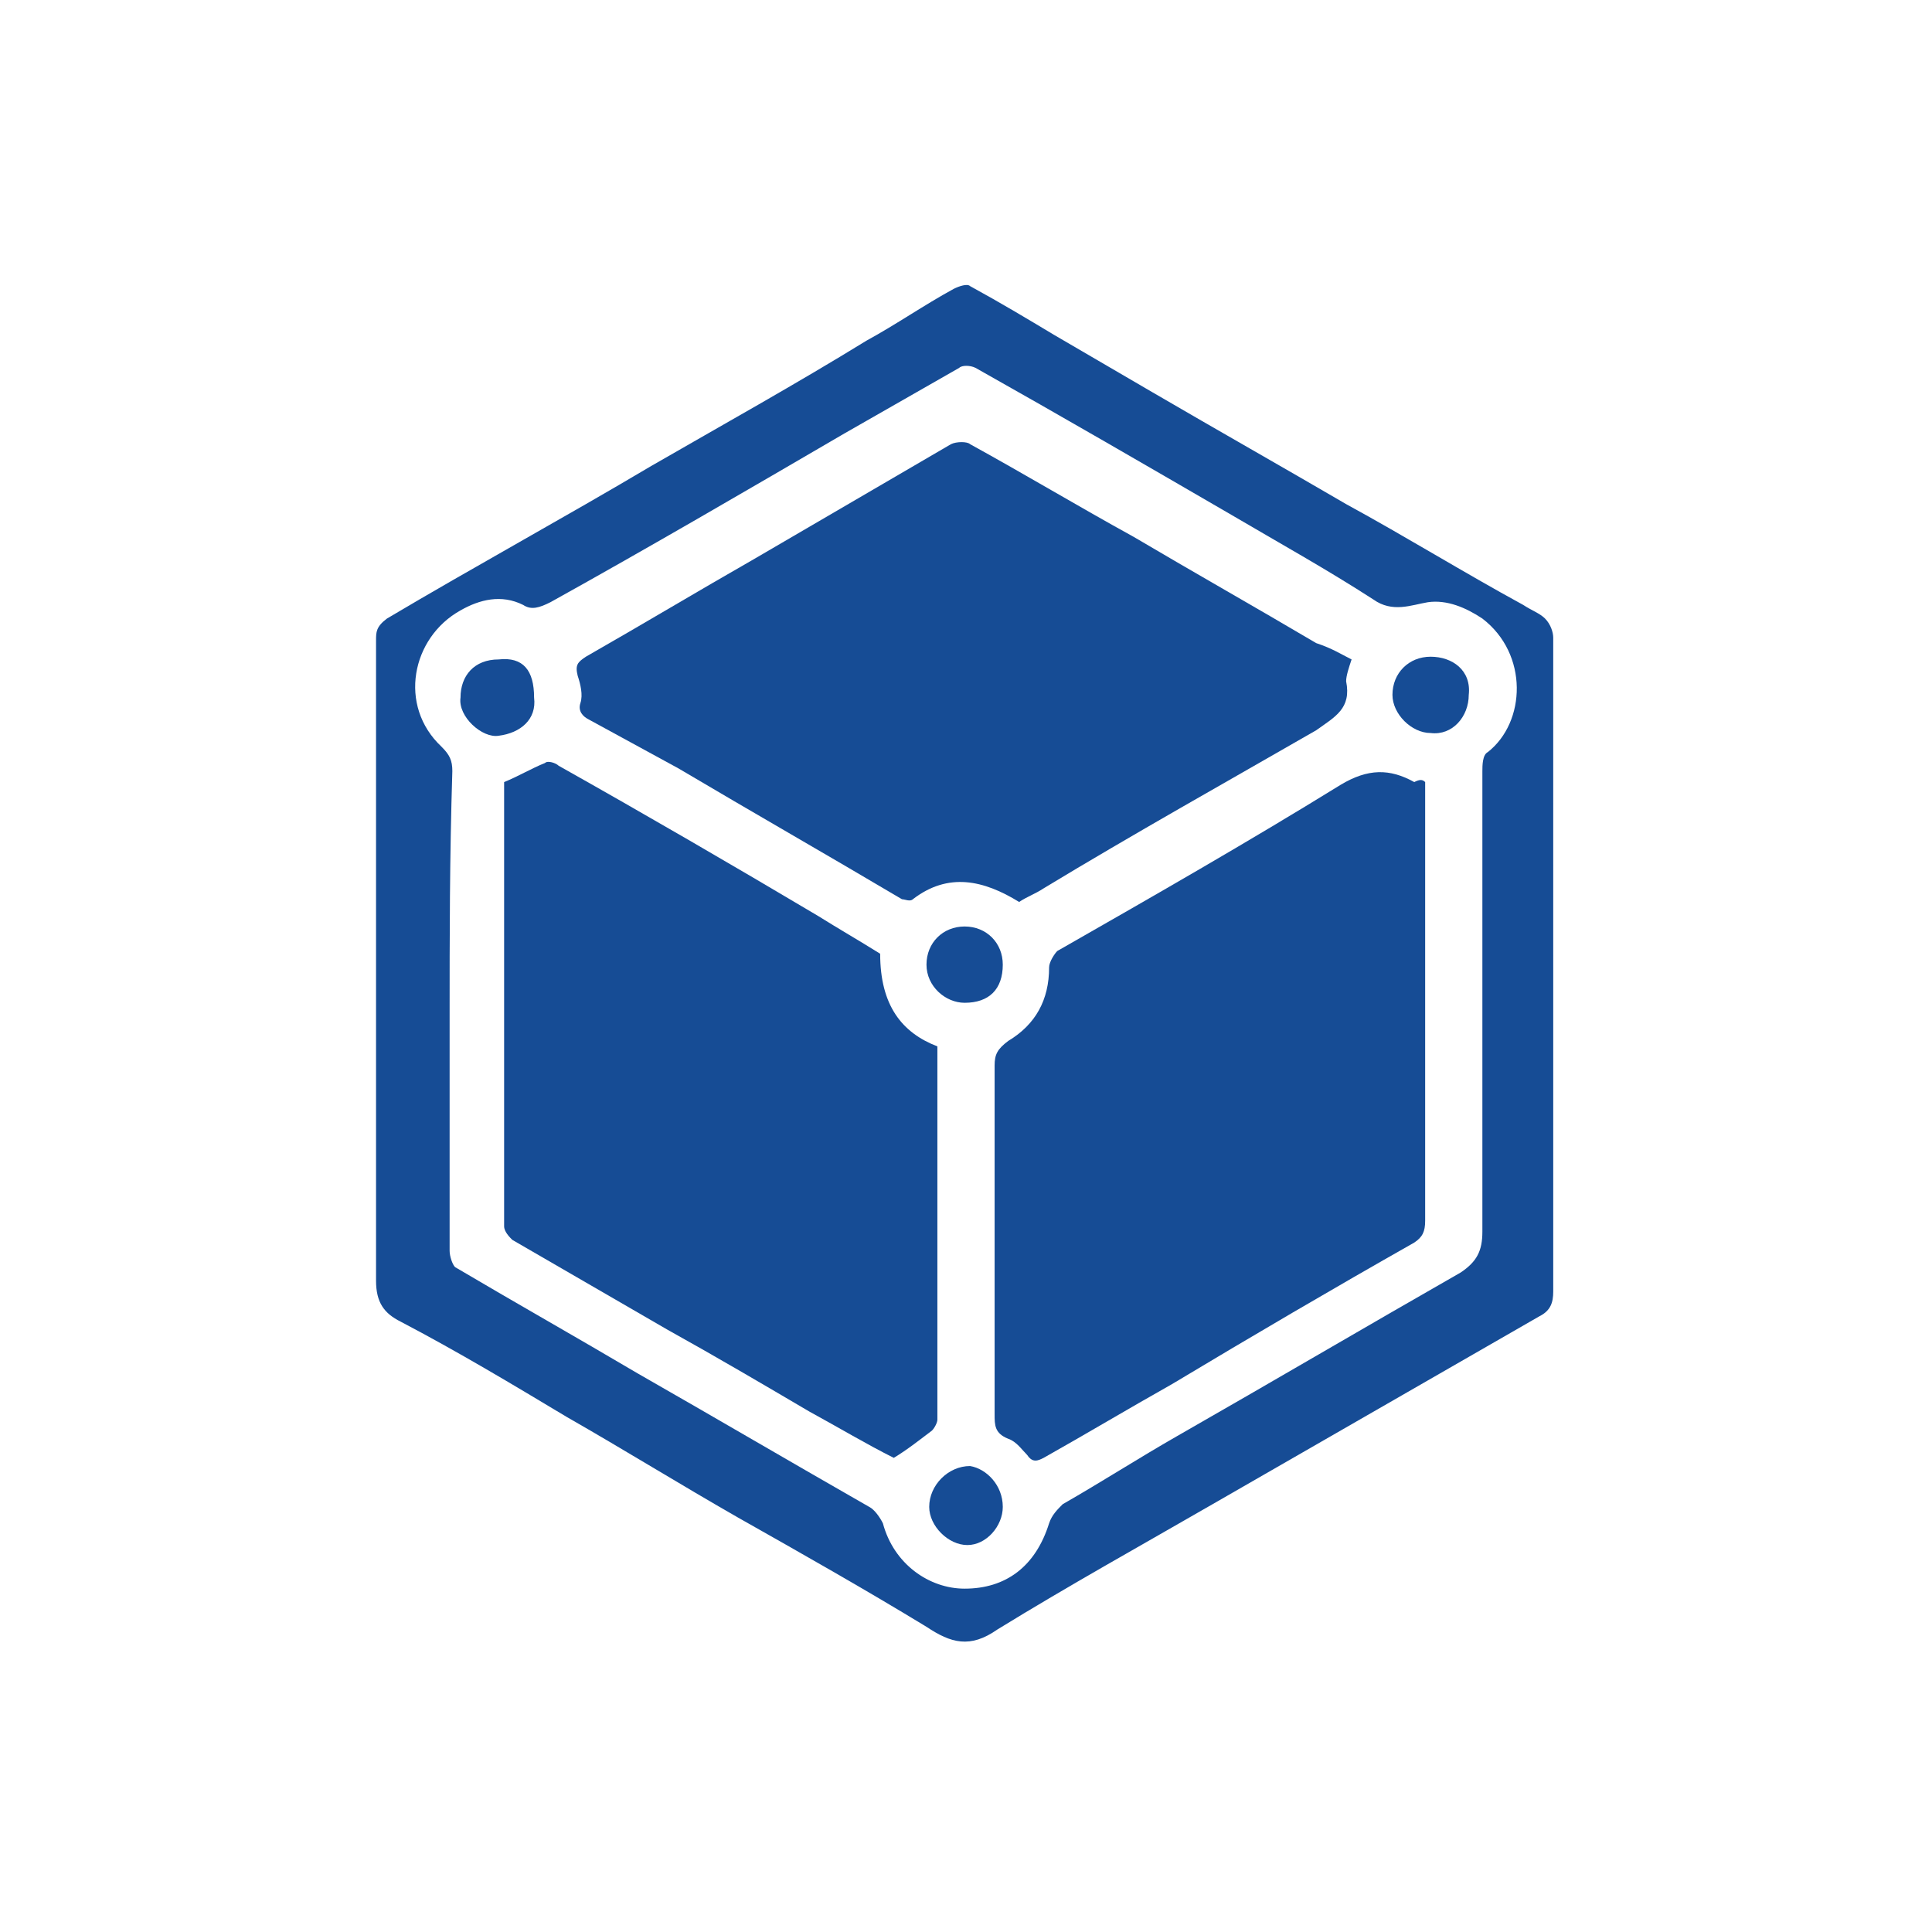<?xml version="1.0" encoding="utf-8"?>
<!-- Generator: Adobe Illustrator 23.0.5, SVG Export Plug-In . SVG Version: 6.00 Build 0)  -->
<svg version="1.1" id="Layer_1" xmlns="http://www.w3.org/2000/svg" xmlns:xlink="http://www.w3.org/1999/xlink" x="0px" y="0px"
	 viewBox="0 0 70.9 70.9" style="enable-background:new 0 0 70.9 70.9;" xml:space="preserve">
<style type="text/css">
	.st0{fill:#164C95;}
</style>
<g>
	<path class="st0" d="M57,35.5c0,4,0,7.9,0,11.9c0,0.4-0.1,0.7-0.5,0.9c-4,2.3-8,4.6-12,6.9c-2.6,1.5-5.3,3-7.9,4.6
		c-1,0.7-1.7,0.5-2.6-0.1c-2.3-1.4-4.6-2.7-6.9-4c-2.1-1.2-4.2-2.5-6.3-3.7c-2-1.2-4-2.4-6.1-3.5c-0.6-0.3-0.9-0.7-0.9-1.5
		c0-7.8,0-15.7,0-23.5c0-0.3,0-0.5,0.4-0.8c3.2-1.9,6.5-3.7,9.7-5.6c2.6-1.5,5.3-3,7.9-4.6c1.1-0.6,2.1-1.3,3.2-1.9
		c0.2-0.1,0.5-0.2,0.6-0.1c1.1,0.6,2.1,1.2,3.1,1.8c1.2,0.7,2.4,1.4,3.6,2.1c2.4,1.4,4.7,2.7,7.1,4.1c2.2,1.2,4.3,2.5,6.5,3.7
		c0.3,0.2,0.6,0.3,0.8,0.5c0.2,0.2,0.3,0.5,0.3,0.7C57,27.6,57,31.5,57,35.5z M16.5,37.2c0,2.9,0,5.8,0,8.7c0,0.2,0.1,0.5,0.2,0.6
		c2.2,1.3,4.5,2.6,6.7,3.9c2.8,1.6,5.7,3.3,8.5,4.9c0.2,0.1,0.4,0.4,0.5,0.6c0.4,1.5,1.7,2.4,3,2.4c1.5,0,2.6-0.8,3.1-2.4
		c0.1-0.3,0.3-0.5,0.5-0.7c1.4-0.8,2.8-1.7,4.2-2.5c3.5-2,6.9-4,10.4-6c0.6-0.4,0.8-0.8,0.8-1.5c0-5.6,0-11.3,0-16.9
		c0-0.2,0-0.6,0.2-0.7c1.4-1.1,1.5-3.6-0.2-4.9c-0.6-0.4-1.3-0.7-2-0.6c-0.6,0.1-1.3,0.4-2-0.1c-1.7-1.1-3.5-2.1-5.2-3.1
		c-3.1-1.8-6.2-3.6-9.4-5.4c-0.2-0.1-0.5-0.1-0.6,0c-1.4,0.8-2.8,1.6-4.2,2.4c-3.6,2.1-7.2,4.2-10.8,6.2c-0.4,0.2-0.7,0.3-1,0.1
		c-0.8-0.4-1.6-0.2-2.3,0.2c-1.8,1-2.3,3.5-0.7,5c0.3,0.3,0.4,0.5,0.4,0.9C16.5,31.5,16.5,34.4,16.5,37.2z"/>
	<path class="st0" d="M52.3,28.7c0,3.4,0,6.8,0,10.2c0,2,0,3.9,0,5.9c0,0.4-0.1,0.6-0.4,0.8c-3,1.7-5.9,3.4-8.9,5.2
		c-1.6,0.9-3.1,1.8-4.7,2.7c-0.2,0.1-0.4,0.2-0.6-0.1c-0.2-0.2-0.4-0.5-0.7-0.6c-0.5-0.2-0.5-0.5-0.5-0.9c0-4.3,0-8.5,0-12.8
		c0-0.4,0.1-0.6,0.5-0.9c1-0.6,1.5-1.5,1.5-2.7c0-0.2,0.2-0.5,0.3-0.6c3.5-2,7-4,10.4-6.1c1-0.6,1.8-0.6,2.7-0.1
		C52.1,28.6,52.2,28.6,52.3,28.7z"/>
	<path class="st0" d="M32.3,35c0,1.9,0.8,2.9,2.1,3.4c0,4.6,0,9.1,0,13.7c0,0.1-0.1,0.3-0.2,0.4c-0.4,0.3-0.9,0.7-1.4,1
		c-1-0.5-2-1.1-3.1-1.7c-1.7-1-3.4-2-5.2-3c-1.9-1.1-3.8-2.2-5.7-3.3c-0.1-0.1-0.3-0.3-0.3-0.5c0-5.4,0-10.8,0-16.3c0,0,0,0,0,0
		c0.5-0.2,1-0.5,1.5-0.7c0.1-0.1,0.4,0,0.5,0.1c3.2,1.8,6.3,3.6,9.5,5.5C30.8,34.1,31.5,34.5,32.3,35z"/>
	<path class="st0" d="M49.6,24.2c-0.1,0.3-0.2,0.6-0.2,0.8c0.2,1-0.4,1.3-1.1,1.8c-3.3,1.9-6.7,3.8-10,5.8c-0.3,0.2-0.6,0.3-0.9,0.5
		c-1.3-0.8-2.6-1.1-3.9-0.1c-0.1,0.1-0.3,0-0.4,0c-2.7-1.6-5.5-3.2-8.2-4.8c-1.1-0.6-2.2-1.2-3.3-1.8c-0.2-0.1-0.4-0.3-0.3-0.6
		c0.1-0.3,0-0.7-0.1-1c-0.1-0.4,0-0.5,0.3-0.7c2.1-1.2,4.1-2.4,6.2-3.6c2.4-1.4,4.8-2.8,7.2-4.2c0.2-0.1,0.6-0.1,0.7,0
		c2,1.1,4,2.3,6,3.4c2.2,1.3,4.5,2.6,6.7,3.9C48.9,23.8,49.2,24,49.6,24.2z"/>
	<path class="st0" d="M53.9,25.5c0,0.8-0.6,1.5-1.4,1.4c-0.7,0-1.4-0.7-1.4-1.4c0-0.8,0.6-1.4,1.4-1.4C53.3,24.1,54,24.6,53.9,25.5z
		"/>
	<path class="st0" d="M36.8,55.3c0,0.7-0.6,1.4-1.3,1.4c-0.7,0-1.4-0.7-1.4-1.4c0-0.8,0.7-1.5,1.5-1.5
		C36.2,53.9,36.8,54.5,36.8,55.3z"/>
	<path class="st0" d="M19.6,25.6c0.1,0.8-0.5,1.3-1.3,1.4c-0.6,0.1-1.5-0.7-1.4-1.4c0-0.8,0.5-1.4,1.4-1.4
		C19.2,24.1,19.6,24.6,19.6,25.6z"/>
	<path class="st0" d="M36.8,35.4c0,0.9-0.5,1.4-1.4,1.4c-0.7,0-1.4-0.6-1.4-1.4c0-0.8,0.6-1.4,1.4-1.4C36.2,34,36.8,34.6,36.8,35.4z
		"/>
</g>
</svg>
